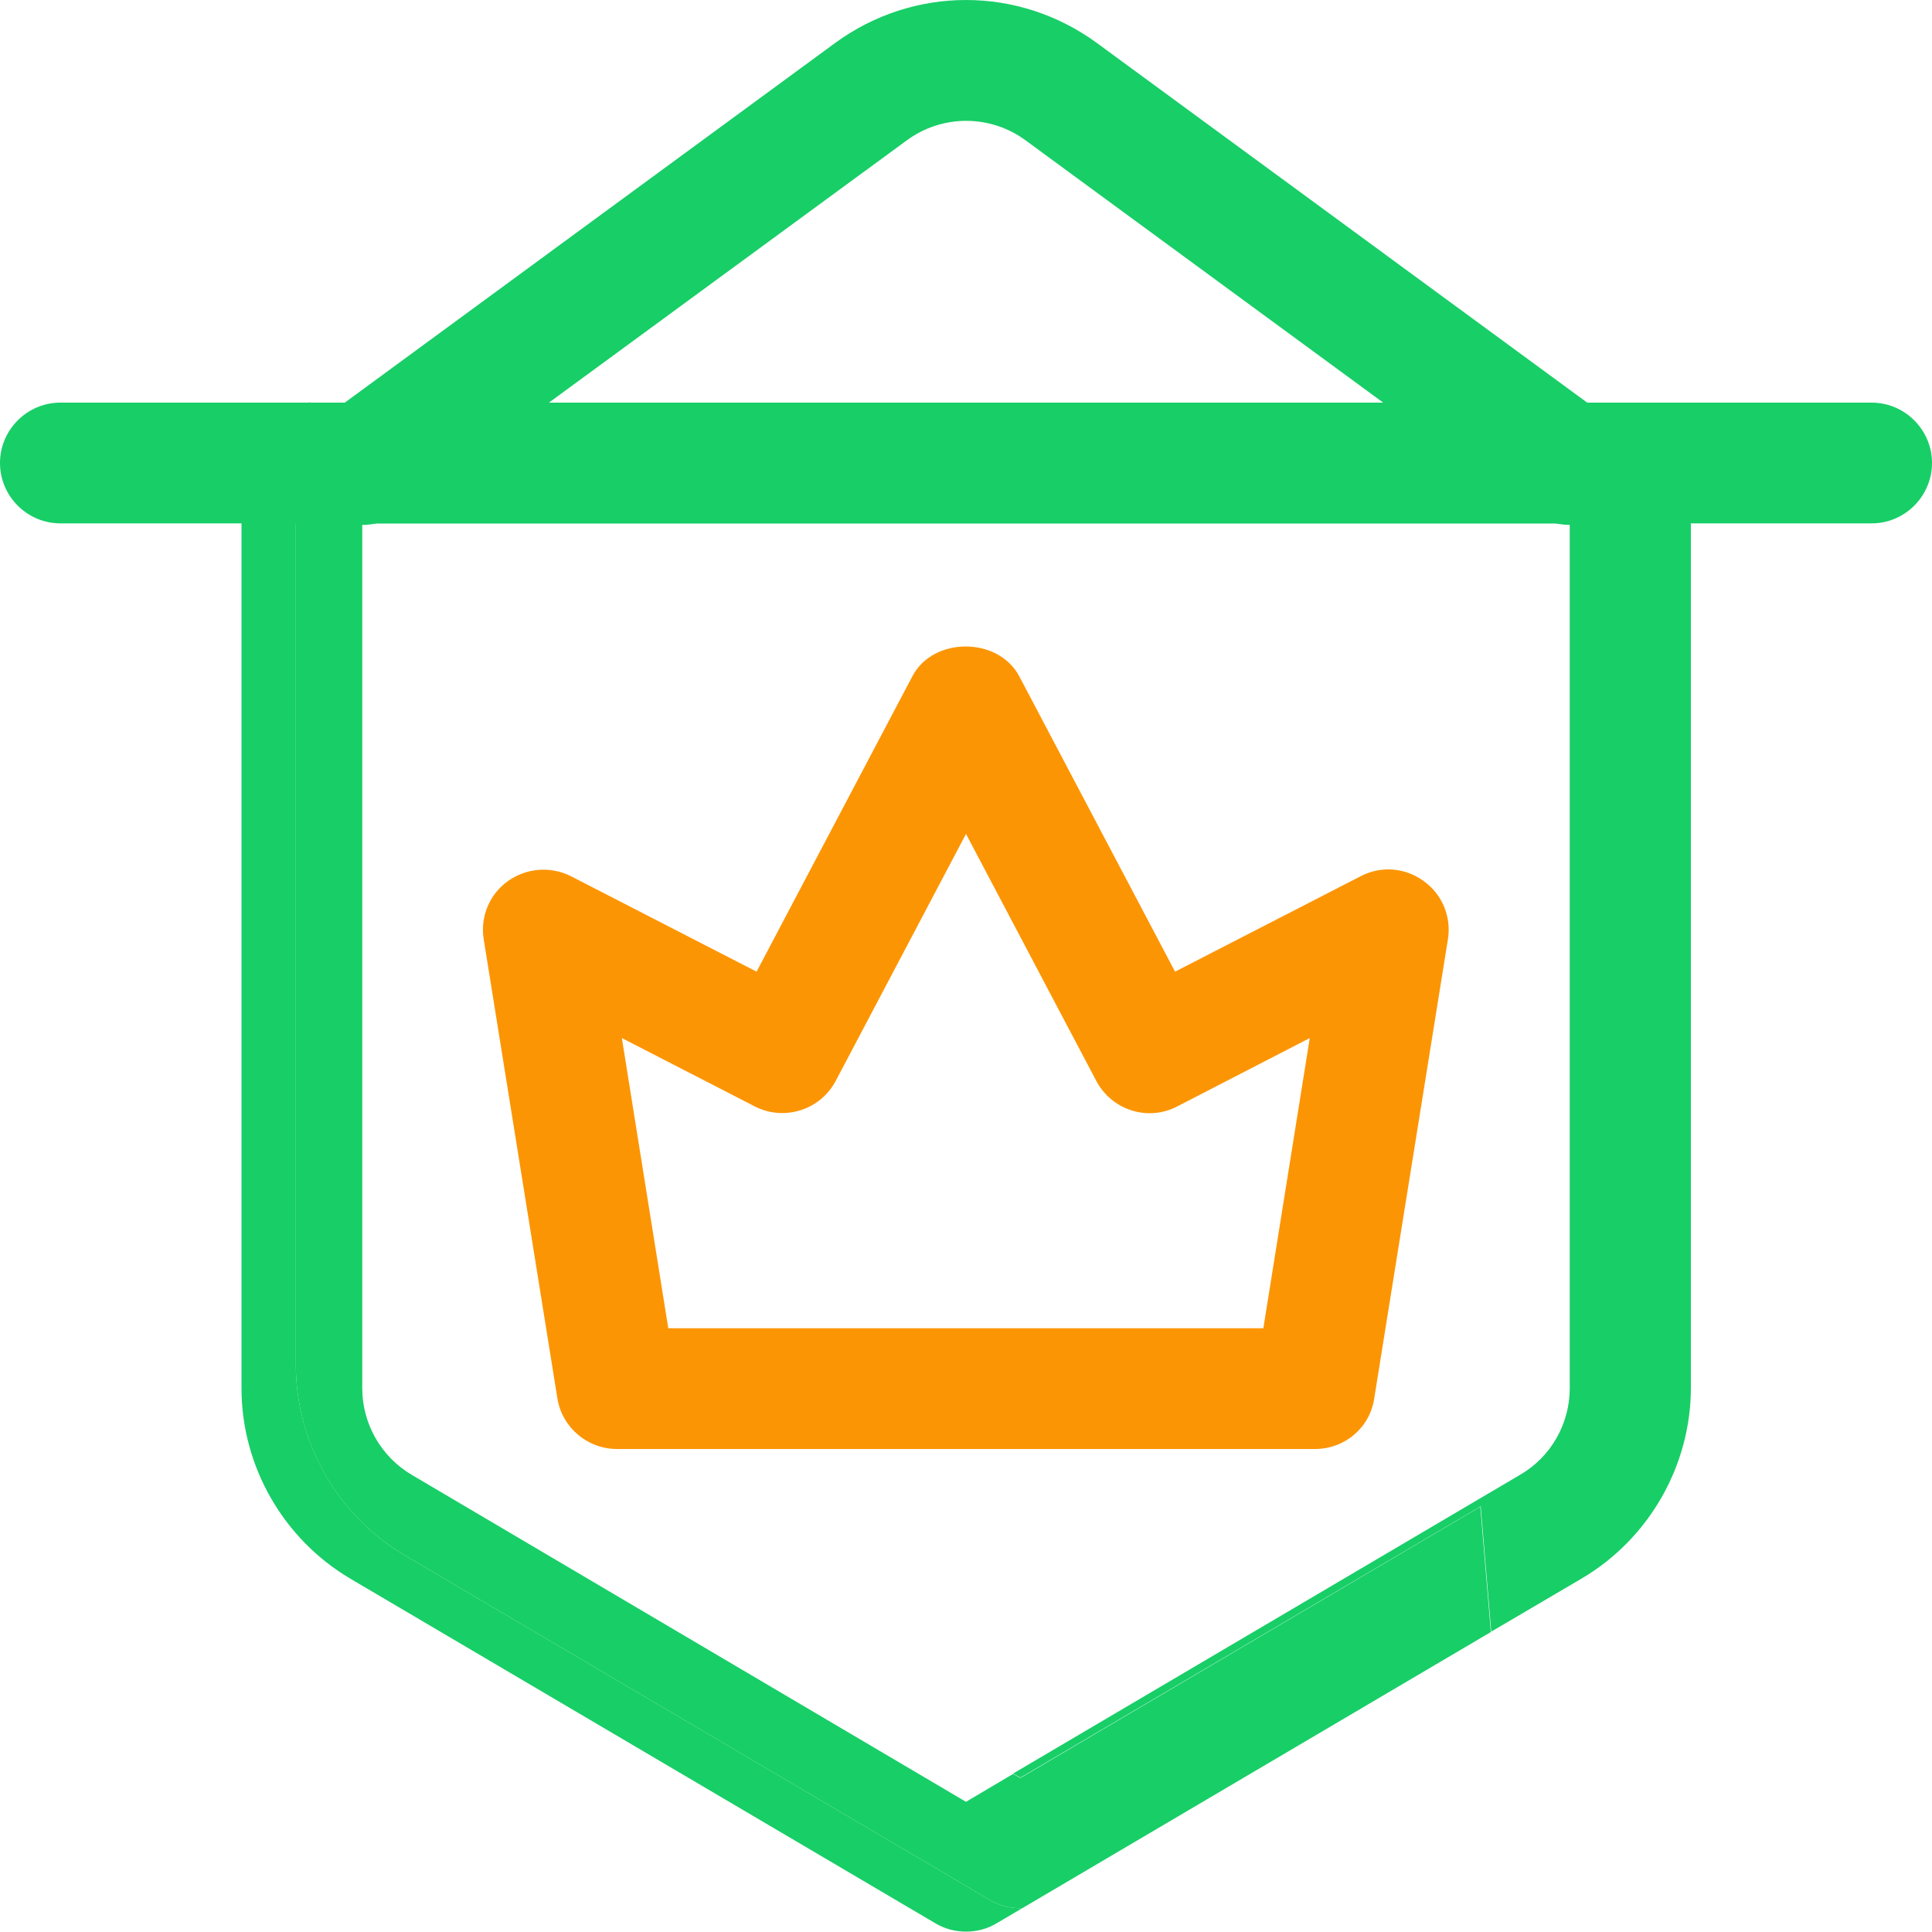<?xml version="1.0" encoding="utf-8"?>
<!-- Generator: Adobe Illustrator 25.2.0, SVG Export Plug-In . SVG Version: 6.00 Build 0)  -->
<svg version="1.1" id="圖層_1" xmlns="http://www.w3.org/2000/svg" xmlns:xlink="http://www.w3.org/1999/xlink" x="0px" y="0px"
	 viewBox="0 0 512 512" style="enable-background:new 0 0 512 512;" xml:space="preserve">
<style type="text/css">
	.st0{fill:#BEEDCF;}
	.st1{fill:#18CE67;}
	.st2{fill:#FC9504;}
</style>
<g>
	<path class="st0" d="M82,106.4c-0.1,0.1-0.1,0.2-0.2,0.3h0.5L82,106.4z"/>
	<path class="st1" d="M432,106.7H82.3l30.8,25.8h-2.7v6.2H416v229.2c0,9.4-5,18.2-13.1,22.9L268.5,470l1.9,1.1l122-71.9l2.8,33.2
		l24-14.1c17.8-10.5,28.9-29.9,28.9-50.5V122.7C448,113.9,440.8,106.7,432,106.7z"/>
	<path class="st1" d="M262.3,503.5l-155-91.3c-17.8-10.5-28.9-29.9-28.9-50.5V116.5c0-3.7,1.3-7.1,3.4-9.8H80c-8.8,0-16,7.2-16,16
		v245.2c0,20.7,11.1,40,28.9,50.5l155,91.3c2.5,1.5,5.3,2.2,8.1,2.2c2.8,0,5.6-0.7,8.1-2.2l6.8-4c-0.2,0-0.3,0-0.5,0
		C267.6,505.7,264.8,505,262.3,503.5z"/>
	<path class="st1" d="M270.4,471.2l-1.9-1.1l-12.5,7.4l-146.8-86.6C101,386.1,96,377.3,96,367.9V138.7h14.4v-6.2h2.7l-30.8-25.8
		h-0.5c-2.1,2.7-3.4,6.1-3.4,9.8v245.2c0,20.7,11.1,40,28.9,50.5l155,91.3c2.5,1.5,5.3,2.2,8.1,2.2c0.2,0,0.3,0,0.5,0l124.2-73.2
		l-2.8-33.2L270.4,471.2z"/>
	<g>
		<g>
			<path class="st1" d="M496,138.7H16c-8.8,0-16-7.2-16-16s7.2-16,16-16H496c8.8,0,16,7.2,16,16S504.8,138.7,496,138.7z"/>
		</g>
	</g>
	<g>
		<g>
			<path class="st1" d="M415.9,139.1c-3.3,0-6.6-1-9.4-3.1L271.8,37.2c-9.4-6.9-22.1-6.9-31.5,0L105.5,136
				c-7.2,5.3-17.1,3.6-22.3-3.4c-5.2-7.1-3.7-17.1,3.4-22.4l134.7-98.8c20.8-15.2,48.6-15.2,69.4,0l134.7,98.8
				c7.1,5.2,8.7,15.2,3.4,22.4C425.7,136.8,420.9,139.1,415.9,139.1L415.9,139.1z"/>
		</g>
	</g>
	<g>
		<g>
			<path class="st2" d="M348.5,384h-185c-7.8,0-14.6-5.7-15.8-13.5L128.2,249c-1-6,1.5-12,6.4-15.5c4.9-3.5,11.3-4,16.7-1.3
				l49.2,25.3l41.3-78.3c5.5-10.5,22.7-10.5,28.3,0l41.3,78.3l49.2-25.3c5.4-2.8,11.8-2.3,16.7,1.3c4.9,3.5,7.4,9.5,6.4,15.5
				l-19.5,121.5C363.1,378.3,356.4,384,348.5,384L348.5,384z M177.1,352h157.7l12.3-76.9L312,293.2c-7.8,4.1-17.4,1-21.5-6.8
				L256,221l-34.5,65.4c-4.1,7.8-13.7,10.8-21.5,6.8l-35.2-18.1L177.1,352z"/>
		</g>
	</g>
</g>
</svg>
